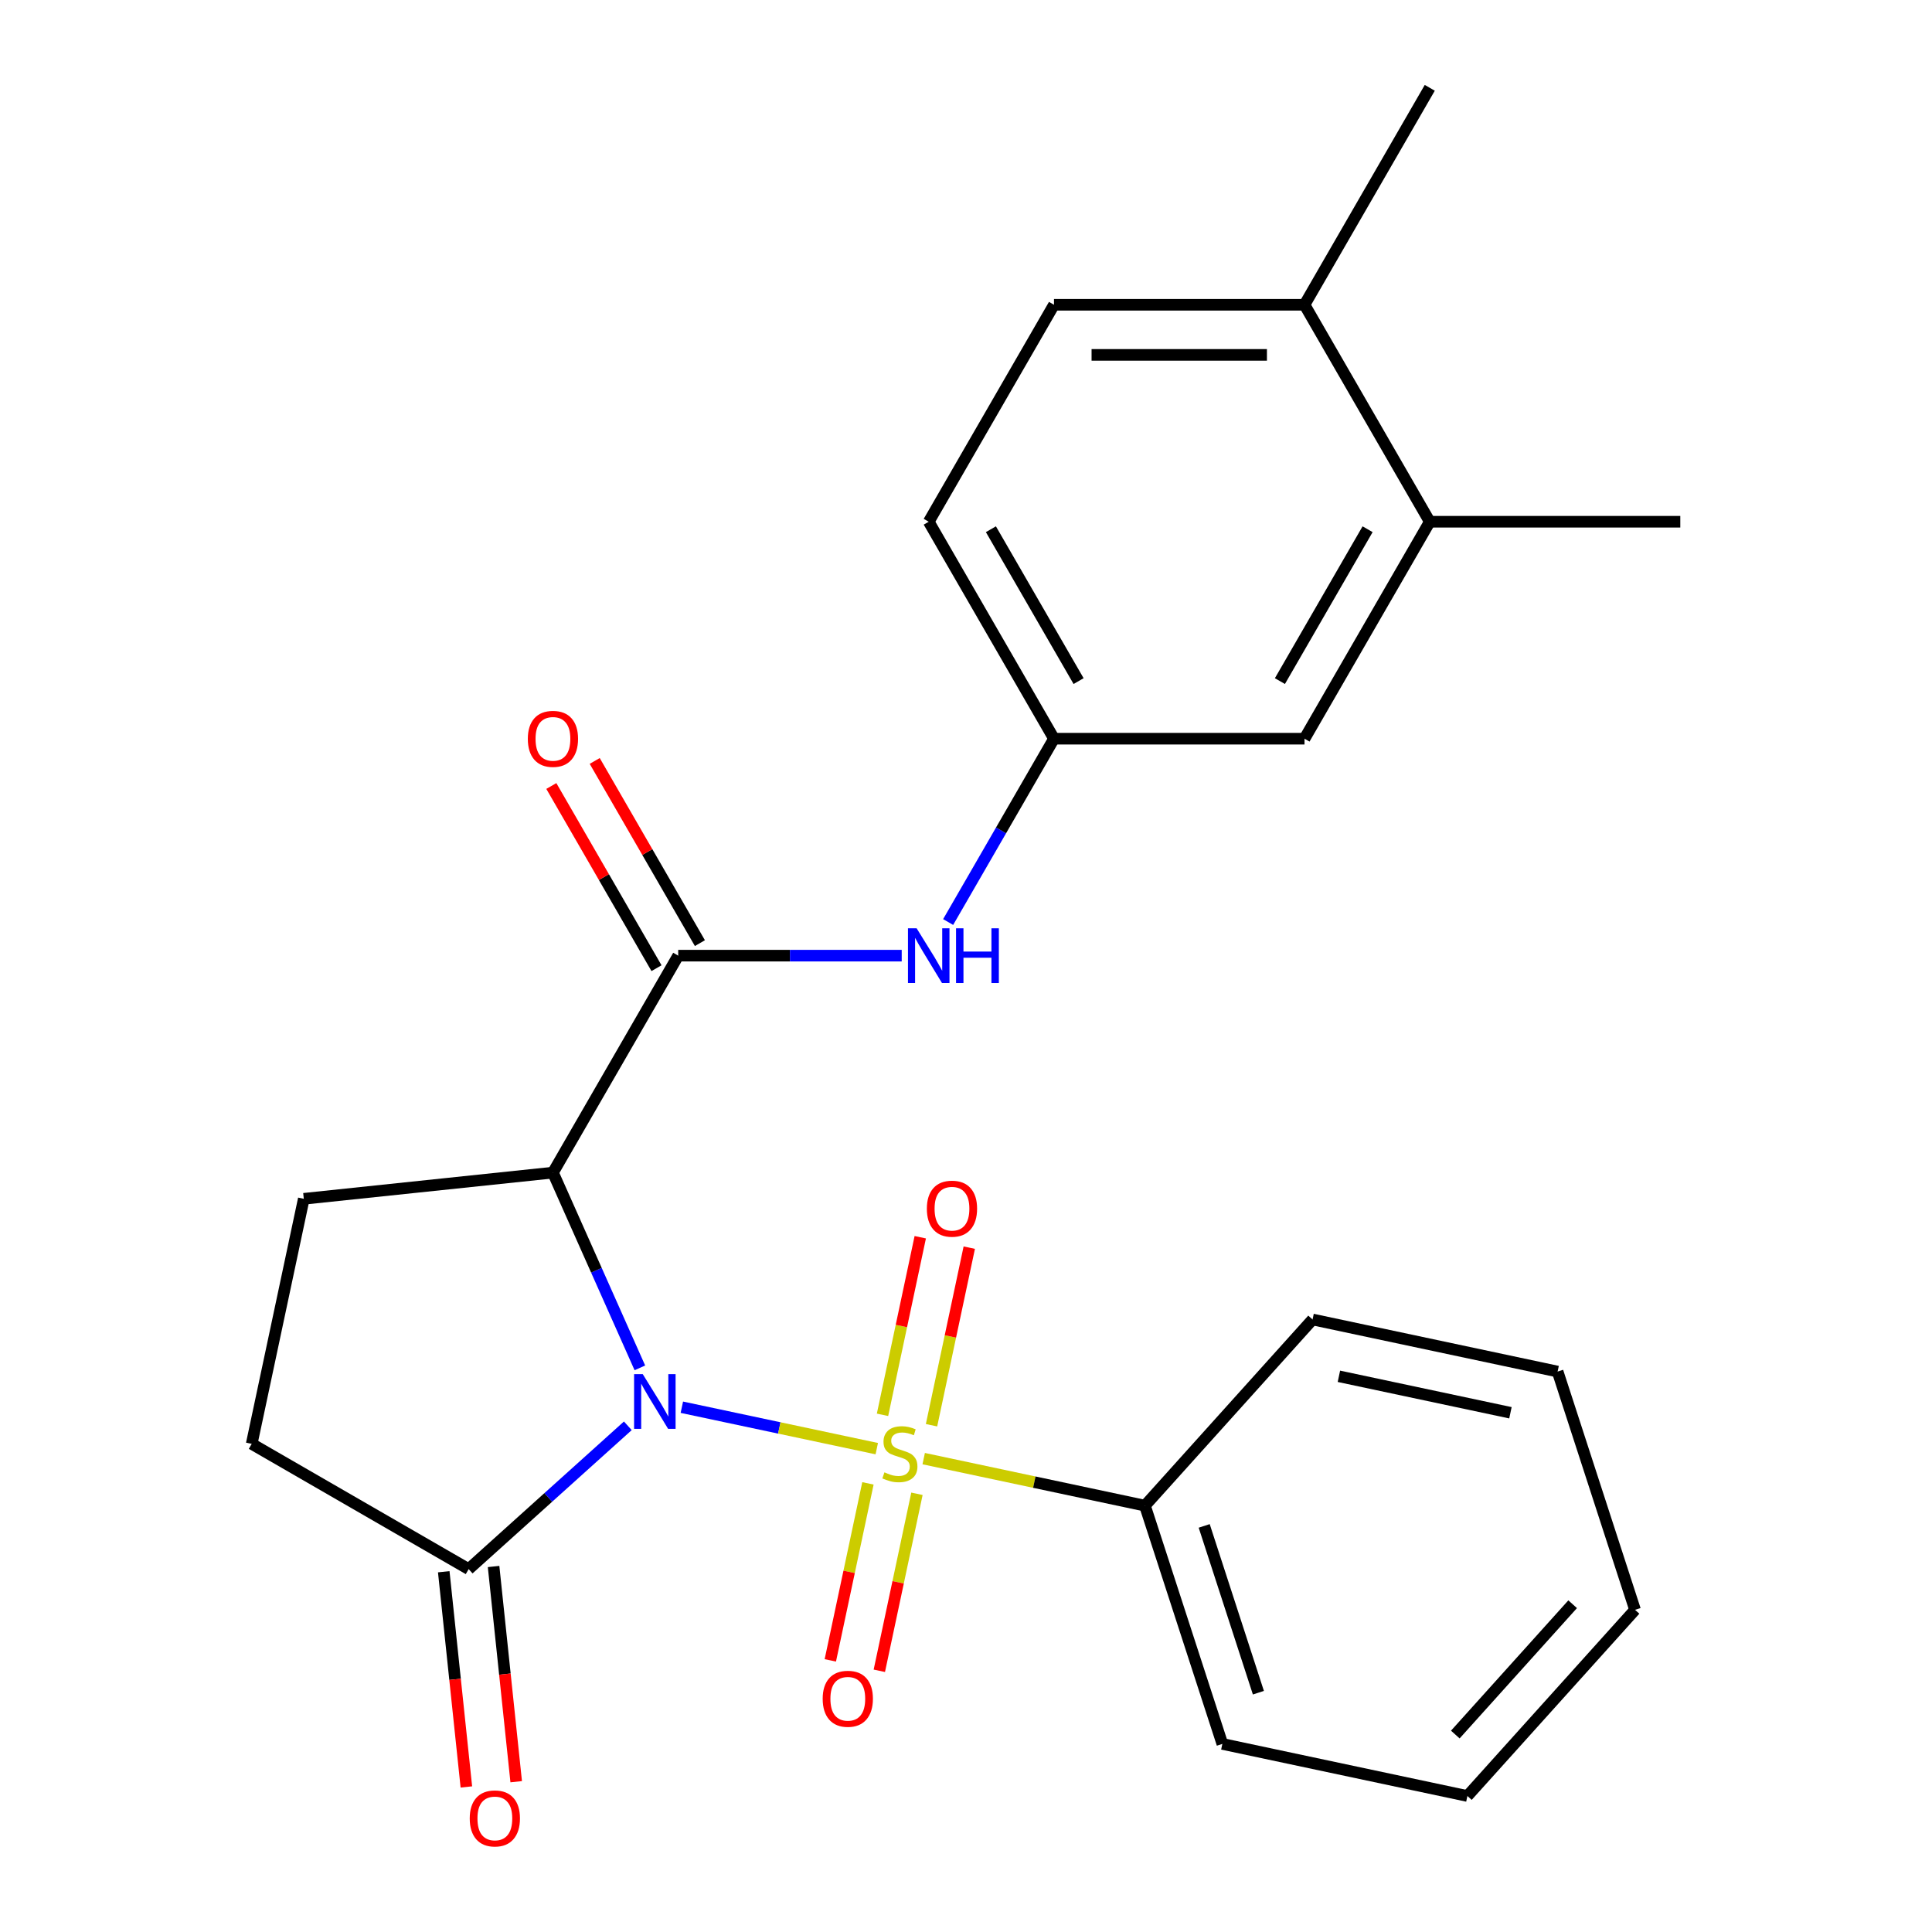 <?xml version='1.0' encoding='iso-8859-1'?>
<svg version='1.1' baseProfile='full'
              xmlns='http://www.w3.org/2000/svg'
                      xmlns:rdkit='http://www.rdkit.org/xml'
                      xmlns:xlink='http://www.w3.org/1999/xlink'
                  xml:space='preserve'
width='1000px' height='1000px' viewBox='0 0 1000 1000'>
<!-- END OF HEADER -->
<rect style='opacity:1.0;fill:#FFFFFF;stroke:none' width='1000' height='1000' x='0' y='0'> </rect>
<path class='bond-0' d='M 352.925,728.376 L 403.37,739.098' style='fill:none;fill-rule:evenodd;stroke:#0000FF;stroke-width:6px;stroke-linecap:butt;stroke-linejoin:miter;stroke-opacity:1' />
<path class='bond-0' d='M 403.37,739.098 L 453.816,749.821' style='fill:none;fill-rule:evenodd;stroke:#CCCC00;stroke-width:6px;stroke-linecap:butt;stroke-linejoin:miter;stroke-opacity:1' />
<path class='bond-1' d='M 331.196,708.002 L 308.699,657.473' style='fill:none;fill-rule:evenodd;stroke:#0000FF;stroke-width:6px;stroke-linecap:butt;stroke-linejoin:miter;stroke-opacity:1' />
<path class='bond-1' d='M 308.699,657.473 L 286.202,606.944' style='fill:none;fill-rule:evenodd;stroke:#000000;stroke-width:6px;stroke-linecap:butt;stroke-linejoin:miter;stroke-opacity:1' />
<path class='bond-3' d='M 324.962,737.993 L 283.77,775.081' style='fill:none;fill-rule:evenodd;stroke:#0000FF;stroke-width:6px;stroke-linecap:butt;stroke-linejoin:miter;stroke-opacity:1' />
<path class='bond-3' d='M 283.77,775.081 L 242.579,812.17' style='fill:none;fill-rule:evenodd;stroke:#000000;stroke-width:6px;stroke-linecap:butt;stroke-linejoin:miter;stroke-opacity:1' />
<path class='bond-6' d='M 482.154,737.698 L 491.923,691.739' style='fill:none;fill-rule:evenodd;stroke:#CCCC00;stroke-width:6px;stroke-linecap:butt;stroke-linejoin:miter;stroke-opacity:1' />
<path class='bond-6' d='M 491.923,691.739 L 501.692,645.781' style='fill:none;fill-rule:evenodd;stroke:#FF0000;stroke-width:6px;stroke-linecap:butt;stroke-linejoin:miter;stroke-opacity:1' />
<path class='bond-6' d='M 456.787,732.306 L 466.556,686.347' style='fill:none;fill-rule:evenodd;stroke:#CCCC00;stroke-width:6px;stroke-linecap:butt;stroke-linejoin:miter;stroke-opacity:1' />
<path class='bond-6' d='M 466.556,686.347 L 476.324,640.389' style='fill:none;fill-rule:evenodd;stroke:#FF0000;stroke-width:6px;stroke-linecap:butt;stroke-linejoin:miter;stroke-opacity:1' />
<path class='bond-7' d='M 449.245,767.789 L 439.508,813.598' style='fill:none;fill-rule:evenodd;stroke:#CCCC00;stroke-width:6px;stroke-linecap:butt;stroke-linejoin:miter;stroke-opacity:1' />
<path class='bond-7' d='M 439.508,813.598 L 429.771,859.406' style='fill:none;fill-rule:evenodd;stroke:#FF0000;stroke-width:6px;stroke-linecap:butt;stroke-linejoin:miter;stroke-opacity:1' />
<path class='bond-7' d='M 474.612,773.181 L 464.875,818.99' style='fill:none;fill-rule:evenodd;stroke:#CCCC00;stroke-width:6px;stroke-linecap:butt;stroke-linejoin:miter;stroke-opacity:1' />
<path class='bond-7' d='M 464.875,818.99 L 455.138,864.798' style='fill:none;fill-rule:evenodd;stroke:#FF0000;stroke-width:6px;stroke-linecap:butt;stroke-linejoin:miter;stroke-opacity:1' />
<path class='bond-8' d='M 478.102,754.983 L 535.359,767.153' style='fill:none;fill-rule:evenodd;stroke:#CCCC00;stroke-width:6px;stroke-linecap:butt;stroke-linejoin:miter;stroke-opacity:1' />
<path class='bond-8' d='M 535.359,767.153 L 592.617,779.324' style='fill:none;fill-rule:evenodd;stroke:#000000;stroke-width:6px;stroke-linecap:butt;stroke-linejoin:miter;stroke-opacity:1' />
<path class='bond-2' d='M 286.202,606.944 L 351.037,494.646' style='fill:none;fill-rule:evenodd;stroke:#000000;stroke-width:6px;stroke-linecap:butt;stroke-linejoin:miter;stroke-opacity:1' />
<path class='bond-5' d='M 286.202,606.944 L 157.242,620.498' style='fill:none;fill-rule:evenodd;stroke:#000000;stroke-width:6px;stroke-linecap:butt;stroke-linejoin:miter;stroke-opacity:1' />
<path class='bond-4' d='M 351.037,494.646 L 408.881,494.646' style='fill:none;fill-rule:evenodd;stroke:#000000;stroke-width:6px;stroke-linecap:butt;stroke-linejoin:miter;stroke-opacity:1' />
<path class='bond-4' d='M 408.881,494.646 L 466.725,494.646' style='fill:none;fill-rule:evenodd;stroke:#0000FF;stroke-width:6px;stroke-linecap:butt;stroke-linejoin:miter;stroke-opacity:1' />
<path class='bond-12' d='M 362.267,488.162 L 335.046,441.014' style='fill:none;fill-rule:evenodd;stroke:#000000;stroke-width:6px;stroke-linecap:butt;stroke-linejoin:miter;stroke-opacity:1' />
<path class='bond-12' d='M 335.046,441.014 L 307.825,393.866' style='fill:none;fill-rule:evenodd;stroke:#FF0000;stroke-width:6px;stroke-linecap:butt;stroke-linejoin:miter;stroke-opacity:1' />
<path class='bond-12' d='M 339.807,501.13 L 312.586,453.981' style='fill:none;fill-rule:evenodd;stroke:#000000;stroke-width:6px;stroke-linecap:butt;stroke-linejoin:miter;stroke-opacity:1' />
<path class='bond-12' d='M 312.586,453.981 L 285.365,406.833' style='fill:none;fill-rule:evenodd;stroke:#FF0000;stroke-width:6px;stroke-linecap:butt;stroke-linejoin:miter;stroke-opacity:1' />
<path class='bond-10' d='M 242.579,812.17 L 130.282,747.335' style='fill:none;fill-rule:evenodd;stroke:#000000;stroke-width:6px;stroke-linecap:butt;stroke-linejoin:miter;stroke-opacity:1' />
<path class='bond-14' d='M 229.683,813.526 L 235.538,869.225' style='fill:none;fill-rule:evenodd;stroke:#000000;stroke-width:6px;stroke-linecap:butt;stroke-linejoin:miter;stroke-opacity:1' />
<path class='bond-14' d='M 235.538,869.225 L 241.392,924.924' style='fill:none;fill-rule:evenodd;stroke:#FF0000;stroke-width:6px;stroke-linecap:butt;stroke-linejoin:miter;stroke-opacity:1' />
<path class='bond-14' d='M 255.475,810.815 L 261.33,866.514' style='fill:none;fill-rule:evenodd;stroke:#000000;stroke-width:6px;stroke-linecap:butt;stroke-linejoin:miter;stroke-opacity:1' />
<path class='bond-14' d='M 261.33,866.514 L 267.184,922.213' style='fill:none;fill-rule:evenodd;stroke:#FF0000;stroke-width:6px;stroke-linecap:butt;stroke-linejoin:miter;stroke-opacity:1' />
<path class='bond-11' d='M 490.754,477.244 L 518.148,429.796' style='fill:none;fill-rule:evenodd;stroke:#0000FF;stroke-width:6px;stroke-linecap:butt;stroke-linejoin:miter;stroke-opacity:1' />
<path class='bond-11' d='M 518.148,429.796 L 545.542,382.348' style='fill:none;fill-rule:evenodd;stroke:#000000;stroke-width:6px;stroke-linecap:butt;stroke-linejoin:miter;stroke-opacity:1' />
<path class='bond-25' d='M 157.242,620.498 L 130.282,747.335' style='fill:none;fill-rule:evenodd;stroke:#000000;stroke-width:6px;stroke-linecap:butt;stroke-linejoin:miter;stroke-opacity:1' />
<path class='bond-19' d='M 592.617,779.324 L 632.687,902.648' style='fill:none;fill-rule:evenodd;stroke:#000000;stroke-width:6px;stroke-linecap:butt;stroke-linejoin:miter;stroke-opacity:1' />
<path class='bond-19' d='M 623.292,789.808 L 651.341,876.135' style='fill:none;fill-rule:evenodd;stroke:#000000;stroke-width:6px;stroke-linecap:butt;stroke-linejoin:miter;stroke-opacity:1' />
<path class='bond-20' d='M 592.617,779.324 L 679.383,682.96' style='fill:none;fill-rule:evenodd;stroke:#000000;stroke-width:6px;stroke-linecap:butt;stroke-linejoin:miter;stroke-opacity:1' />
<path class='bond-9' d='M 740.048,270.05 L 675.213,382.348' style='fill:none;fill-rule:evenodd;stroke:#000000;stroke-width:6px;stroke-linecap:butt;stroke-linejoin:miter;stroke-opacity:1' />
<path class='bond-9' d='M 707.863,273.928 L 662.479,352.536' style='fill:none;fill-rule:evenodd;stroke:#000000;stroke-width:6px;stroke-linecap:butt;stroke-linejoin:miter;stroke-opacity:1' />
<path class='bond-18' d='M 740.048,270.05 L 869.718,270.05' style='fill:none;fill-rule:evenodd;stroke:#000000;stroke-width:6px;stroke-linecap:butt;stroke-linejoin:miter;stroke-opacity:1' />
<path class='bond-27' d='M 740.048,270.05 L 675.213,157.752' style='fill:none;fill-rule:evenodd;stroke:#000000;stroke-width:6px;stroke-linecap:butt;stroke-linejoin:miter;stroke-opacity:1' />
<path class='bond-13' d='M 545.542,382.348 L 675.213,382.348' style='fill:none;fill-rule:evenodd;stroke:#000000;stroke-width:6px;stroke-linecap:butt;stroke-linejoin:miter;stroke-opacity:1' />
<path class='bond-17' d='M 545.542,382.348 L 480.707,270.05' style='fill:none;fill-rule:evenodd;stroke:#000000;stroke-width:6px;stroke-linecap:butt;stroke-linejoin:miter;stroke-opacity:1' />
<path class='bond-17' d='M 558.277,352.536 L 512.892,273.928' style='fill:none;fill-rule:evenodd;stroke:#000000;stroke-width:6px;stroke-linecap:butt;stroke-linejoin:miter;stroke-opacity:1' />
<path class='bond-15' d='M 675.213,157.752 L 545.542,157.752' style='fill:none;fill-rule:evenodd;stroke:#000000;stroke-width:6px;stroke-linecap:butt;stroke-linejoin:miter;stroke-opacity:1' />
<path class='bond-15' d='M 655.762,183.686 L 564.993,183.686' style='fill:none;fill-rule:evenodd;stroke:#000000;stroke-width:6px;stroke-linecap:butt;stroke-linejoin:miter;stroke-opacity:1' />
<path class='bond-21' d='M 675.213,157.752 L 740.048,45.455' style='fill:none;fill-rule:evenodd;stroke:#000000;stroke-width:6px;stroke-linecap:butt;stroke-linejoin:miter;stroke-opacity:1' />
<path class='bond-16' d='M 545.542,157.752 L 480.707,270.05' style='fill:none;fill-rule:evenodd;stroke:#000000;stroke-width:6px;stroke-linecap:butt;stroke-linejoin:miter;stroke-opacity:1' />
<path class='bond-23' d='M 632.687,902.648 L 759.524,929.608' style='fill:none;fill-rule:evenodd;stroke:#000000;stroke-width:6px;stroke-linecap:butt;stroke-linejoin:miter;stroke-opacity:1' />
<path class='bond-22' d='M 679.383,682.96 L 806.22,709.92' style='fill:none;fill-rule:evenodd;stroke:#000000;stroke-width:6px;stroke-linecap:butt;stroke-linejoin:miter;stroke-opacity:1' />
<path class='bond-22' d='M 693.017,712.371 L 781.803,731.243' style='fill:none;fill-rule:evenodd;stroke:#000000;stroke-width:6px;stroke-linecap:butt;stroke-linejoin:miter;stroke-opacity:1' />
<path class='bond-24' d='M 806.22,709.92 L 846.29,833.244' style='fill:none;fill-rule:evenodd;stroke:#000000;stroke-width:6px;stroke-linecap:butt;stroke-linejoin:miter;stroke-opacity:1' />
<path class='bond-26' d='M 759.524,929.608 L 846.29,833.244' style='fill:none;fill-rule:evenodd;stroke:#000000;stroke-width:6px;stroke-linecap:butt;stroke-linejoin:miter;stroke-opacity:1' />
<path class='bond-26' d='M 753.266,897.8 L 814.003,830.345' style='fill:none;fill-rule:evenodd;stroke:#000000;stroke-width:6px;stroke-linecap:butt;stroke-linejoin:miter;stroke-opacity:1' />
<path  class='atom-0' d='M 332.683 711.244
L 341.963 726.244
Q 342.883 727.724, 344.363 730.404
Q 345.843 733.084, 345.923 733.244
L 345.923 711.244
L 349.683 711.244
L 349.683 739.564
L 345.803 739.564
L 335.843 723.164
Q 334.683 721.244, 333.443 719.044
Q 332.243 716.844, 331.883 716.164
L 331.883 739.564
L 328.203 739.564
L 328.203 711.244
L 332.683 711.244
' fill='#0000FF'/>
<path  class='atom-1' d='M 457.78 762.084
Q 458.1 762.204, 459.42 762.764
Q 460.74 763.324, 462.18 763.684
Q 463.66 764.004, 465.1 764.004
Q 467.78 764.004, 469.34 762.724
Q 470.9 761.404, 470.9 759.124
Q 470.9 757.564, 470.1 756.604
Q 469.34 755.644, 468.14 755.124
Q 466.94 754.604, 464.94 754.004
Q 462.42 753.244, 460.9 752.524
Q 459.42 751.804, 458.34 750.284
Q 457.3 748.764, 457.3 746.204
Q 457.3 742.644, 459.7 740.444
Q 462.14 738.244, 466.94 738.244
Q 470.22 738.244, 473.94 739.804
L 473.02 742.884
Q 469.62 741.484, 467.06 741.484
Q 464.3 741.484, 462.78 742.644
Q 461.26 743.764, 461.3 745.724
Q 461.3 747.244, 462.06 748.164
Q 462.86 749.084, 463.98 749.604
Q 465.14 750.124, 467.06 750.724
Q 469.62 751.524, 471.14 752.324
Q 472.66 753.124, 473.74 754.764
Q 474.86 756.364, 474.86 759.124
Q 474.86 763.044, 472.22 765.164
Q 469.62 767.244, 465.26 767.244
Q 462.74 767.244, 460.82 766.684
Q 458.94 766.164, 456.7 765.244
L 457.78 762.084
' fill='#CCCC00'/>
<path  class='atom-5' d='M 474.447 480.486
L 483.727 495.486
Q 484.647 496.966, 486.127 499.646
Q 487.607 502.326, 487.687 502.486
L 487.687 480.486
L 491.447 480.486
L 491.447 508.806
L 487.567 508.806
L 477.607 492.406
Q 476.447 490.486, 475.207 488.286
Q 474.007 486.086, 473.647 485.406
L 473.647 508.806
L 469.967 508.806
L 469.967 480.486
L 474.447 480.486
' fill='#0000FF'/>
<path  class='atom-5' d='M 494.847 480.486
L 498.687 480.486
L 498.687 492.526
L 513.167 492.526
L 513.167 480.486
L 517.007 480.486
L 517.007 508.806
L 513.167 508.806
L 513.167 495.726
L 498.687 495.726
L 498.687 508.806
L 494.847 508.806
L 494.847 480.486
' fill='#0000FF'/>
<path  class='atom-7' d='M 479.74 625.607
Q 479.74 618.807, 483.1 615.007
Q 486.46 611.207, 492.74 611.207
Q 499.02 611.207, 502.38 615.007
Q 505.74 618.807, 505.74 625.607
Q 505.74 632.487, 502.34 636.407
Q 498.94 640.287, 492.74 640.287
Q 486.5 640.287, 483.1 636.407
Q 479.74 632.527, 479.74 625.607
M 492.74 637.087
Q 497.06 637.087, 499.38 634.207
Q 501.74 631.287, 501.74 625.607
Q 501.74 620.047, 499.38 617.247
Q 497.06 614.407, 492.74 614.407
Q 488.42 614.407, 486.06 617.207
Q 483.74 620.007, 483.74 625.607
Q 483.74 631.327, 486.06 634.207
Q 488.42 637.087, 492.74 637.087
' fill='#FF0000'/>
<path  class='atom-8' d='M 425.82 879.28
Q 425.82 872.48, 429.18 868.68
Q 432.54 864.88, 438.82 864.88
Q 445.1 864.88, 448.46 868.68
Q 451.82 872.48, 451.82 879.28
Q 451.82 886.16, 448.42 890.08
Q 445.02 893.96, 438.82 893.96
Q 432.58 893.96, 429.18 890.08
Q 425.82 886.2, 425.82 879.28
M 438.82 890.76
Q 443.14 890.76, 445.46 887.88
Q 447.82 884.96, 447.82 879.28
Q 447.82 873.72, 445.46 870.92
Q 443.14 868.08, 438.82 868.08
Q 434.5 868.08, 432.14 870.88
Q 429.82 873.68, 429.82 879.28
Q 429.82 885, 432.14 887.88
Q 434.5 890.76, 438.82 890.76
' fill='#FF0000'/>
<path  class='atom-13' d='M 273.202 382.428
Q 273.202 375.628, 276.562 371.828
Q 279.922 368.028, 286.202 368.028
Q 292.482 368.028, 295.842 371.828
Q 299.202 375.628, 299.202 382.428
Q 299.202 389.308, 295.802 393.228
Q 292.402 397.108, 286.202 397.108
Q 279.962 397.108, 276.562 393.228
Q 273.202 389.348, 273.202 382.428
M 286.202 393.908
Q 290.522 393.908, 292.842 391.028
Q 295.202 388.108, 295.202 382.428
Q 295.202 376.868, 292.842 374.068
Q 290.522 371.228, 286.202 371.228
Q 281.882 371.228, 279.522 374.028
Q 277.202 376.828, 277.202 382.428
Q 277.202 388.148, 279.522 391.028
Q 281.882 393.908, 286.202 393.908
' fill='#FF0000'/>
<path  class='atom-15' d='M 243.134 941.21
Q 243.134 934.41, 246.494 930.61
Q 249.854 926.81, 256.134 926.81
Q 262.414 926.81, 265.774 930.61
Q 269.134 934.41, 269.134 941.21
Q 269.134 948.09, 265.734 952.01
Q 262.334 955.89, 256.134 955.89
Q 249.894 955.89, 246.494 952.01
Q 243.134 948.13, 243.134 941.21
M 256.134 952.69
Q 260.454 952.69, 262.774 949.81
Q 265.134 946.89, 265.134 941.21
Q 265.134 935.65, 262.774 932.85
Q 260.454 930.01, 256.134 930.01
Q 251.814 930.01, 249.454 932.81
Q 247.134 935.61, 247.134 941.21
Q 247.134 946.93, 249.454 949.81
Q 251.814 952.69, 256.134 952.69
' fill='#FF0000'/>
</svg>
